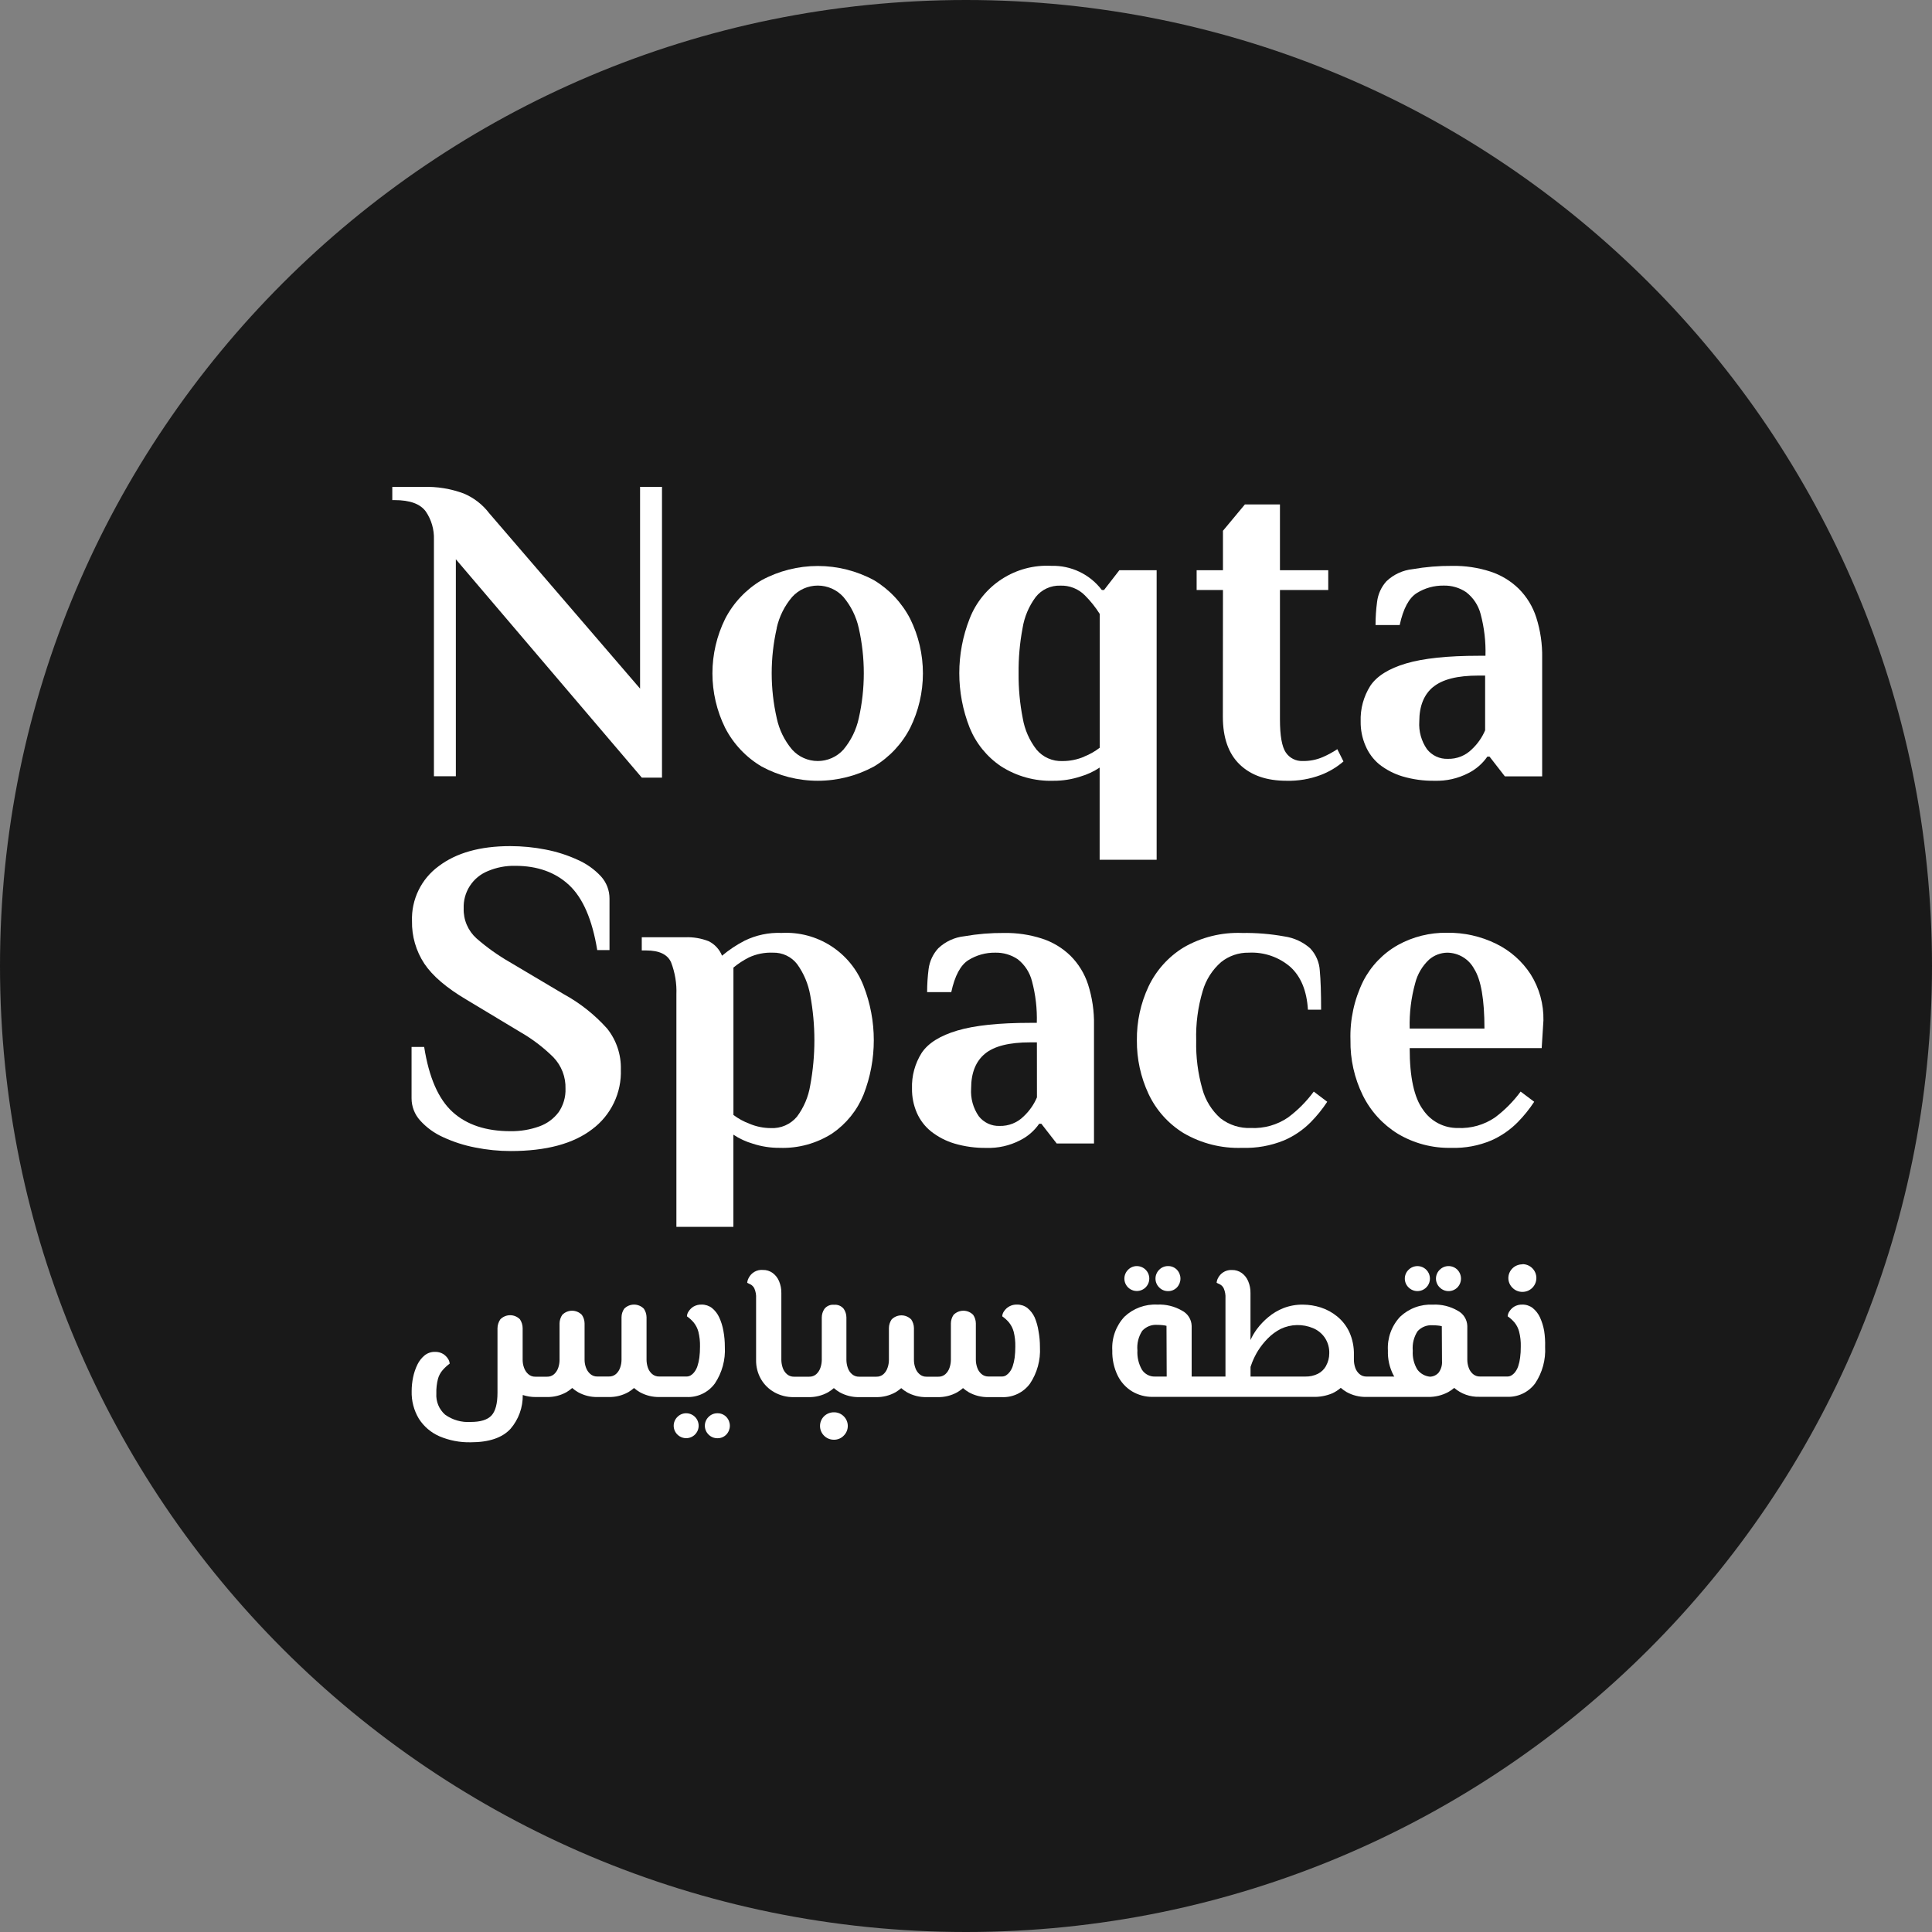 <svg width="250" height="250" viewBox="0 0 250 250" fill="none" xmlns="http://www.w3.org/2000/svg">
<rect x="0" y="0" width="250" height="250" fill="#808080" stroke="none"/>
<path d="M125 250C194.036 250 250 194.036 250 125C250 55.964 194.036 0 125 0C55.964 0 0 55.964 0 125C0 194.036 55.964 250 125 250Z" fill="#191919"/>
<path d="M55.1 66.188C55.826 67.256 56.194 68.528 56.15 69.819V100.444H58.987V72.369L83.05 100.625H85.662V63H82.825V89.106L63.3 66.406C62.444 65.281 61.305 64.401 60 63.856C58.322 63.234 56.539 62.945 54.75 63.006H50.763V64.713H51.044C53.05 64.713 54.375 65.2 55.1 66.188Z" fill="white"/>
<path d="M98.544 99.181C100.778 100.395 103.28 101.031 105.822 101.031C108.364 101.031 110.866 100.395 113.1 99.181C115.096 97.983 116.717 96.251 117.781 94.181C118.863 91.989 119.425 89.576 119.425 87.131C119.425 84.686 118.863 82.274 117.781 80.081C116.715 78.013 115.094 76.282 113.1 75.081C110.865 73.871 108.364 73.238 105.822 73.238C103.28 73.238 100.779 73.871 98.544 75.081C96.535 76.273 94.902 78.005 93.831 80.081C92.75 82.274 92.187 84.686 92.187 87.131C92.187 89.576 92.75 91.989 93.831 94.181C94.9 96.258 96.533 97.992 98.544 99.181V99.181ZM100.5 81.281C100.826 79.794 101.513 78.409 102.5 77.25C102.919 76.785 103.431 76.414 104.003 76.159C104.574 75.905 105.193 75.774 105.819 75.774C106.445 75.774 107.063 75.905 107.635 76.159C108.207 76.414 108.719 76.785 109.138 77.25C110.116 78.414 110.798 79.797 111.125 81.281C111.992 85.12 111.992 89.105 111.125 92.944C110.801 94.437 110.119 95.829 109.138 97C108.719 97.465 108.207 97.836 107.635 98.091C107.063 98.345 106.445 98.476 105.819 98.476C105.193 98.476 104.574 98.345 104.003 98.091C103.431 97.836 102.919 97.465 102.5 97C101.514 95.832 100.831 94.439 100.513 92.944C99.638 89.105 99.638 85.12 100.513 81.281H100.5Z" fill="white"/>
<path d="M149.669 111.25V73.787H144.844L142.863 76.344H142.575C141.814 75.342 140.825 74.537 139.69 73.993C138.555 73.45 137.308 73.184 136.05 73.219C133.791 73.097 131.551 73.693 129.65 74.921C127.75 76.149 126.286 77.947 125.469 80.056C123.686 84.587 123.686 89.625 125.469 94.156C126.294 96.189 127.706 97.93 129.525 99.156C131.551 100.457 133.925 101.111 136.331 101.031C137.507 101.037 138.676 100.854 139.794 100.487C140.682 100.232 141.526 99.839 142.294 99.325V111.25H149.669ZM140.294 97.912C139.405 98.292 138.448 98.485 137.481 98.481C136.847 98.507 136.216 98.387 135.636 98.131C135.055 97.876 134.541 97.491 134.131 97.006C133.21 95.822 132.596 94.429 132.344 92.95C131.968 91.034 131.788 89.084 131.806 87.131C131.784 85.171 131.956 83.214 132.319 81.287C132.553 79.826 133.136 78.444 134.019 77.256C134.396 76.778 134.881 76.396 135.434 76.14C135.986 75.883 136.591 75.761 137.2 75.781C137.787 75.759 138.372 75.859 138.918 76.074C139.465 76.289 139.961 76.615 140.375 77.031C141.107 77.76 141.755 78.57 142.306 79.444V96.756C141.688 97.233 141.007 97.62 140.281 97.906L140.294 97.912Z" fill="white"/>
<path d="M158.237 92.744C158.237 95.469 158.967 97.531 160.425 98.931C161.883 100.331 163.898 101.031 166.469 101.031C167.978 101.07 169.48 100.818 170.894 100.288C171.972 99.879 172.971 99.285 173.844 98.531L173.05 96.944C172.456 97.338 171.829 97.679 171.175 97.963C170.353 98.318 169.464 98.493 168.569 98.475C168.14 98.494 167.713 98.402 167.33 98.208C166.947 98.015 166.62 97.725 166.381 97.369C165.877 96.623 165.625 95.194 165.625 93.081V76.344H171.875V73.787H165.625V65.275H161.087L158.25 68.681V73.787H154.844V76.344H158.25L158.237 92.744Z" fill="white"/>
<path d="M178.469 98.9C179.364 99.604 180.384 100.134 181.475 100.462C182.83 100.863 184.238 101.054 185.65 101.031C187.146 101.077 188.63 100.744 189.963 100.062C190.966 99.568 191.826 98.826 192.463 97.906H192.744L194.731 100.462H199.556V85.138C199.589 83.357 199.33 81.584 198.788 79.888C198.339 78.487 197.561 77.214 196.519 76.175C195.486 75.167 194.235 74.41 192.863 73.963C191.269 73.447 189.6 73.197 187.925 73.225C186.203 73.212 184.484 73.354 182.788 73.65C181.522 73.784 180.336 74.331 179.413 75.206C178.739 75.948 178.313 76.88 178.194 77.875C178.06 78.871 177.993 79.876 177.994 80.881H181.119C181.577 78.76 182.315 77.381 183.331 76.744C184.368 76.095 185.571 75.759 186.794 75.775C187.833 75.747 188.856 76.044 189.719 76.625C190.642 77.336 191.302 78.334 191.594 79.463C192.063 81.221 192.273 83.037 192.219 84.856H191.363C187.317 84.856 184.177 85.188 181.944 85.85C179.71 86.513 178.169 87.477 177.319 88.744C176.447 90.125 176.011 91.737 176.069 93.369C176.054 94.443 176.267 95.508 176.694 96.494C177.085 97.426 177.693 98.251 178.469 98.9V98.9ZM185.45 88.9C186.638 87.912 188.575 87.419 191.319 87.419H192.175V94.5C191.783 95.425 191.202 96.257 190.469 96.944C190.061 97.355 189.573 97.678 189.036 97.893C188.498 98.108 187.922 98.21 187.344 98.194C186.828 98.213 186.315 98.11 185.847 97.892C185.379 97.675 184.968 97.35 184.65 96.944C183.918 95.892 183.568 94.622 183.656 93.344C183.66 91.356 184.258 89.871 185.45 88.888V88.9Z" fill="white"/>
<path d="M69.8 145.75C68.598 146.184 67.328 146.395 66.05 146.375C62.875 146.375 60.375 145.542 58.55 143.875C56.725 142.208 55.504 139.408 54.888 135.475H53.256V142.119C53.255 143.185 53.655 144.213 54.375 145C55.207 145.919 56.223 146.654 57.356 147.156C58.678 147.767 60.07 148.214 61.5 148.488C63.012 148.793 64.551 148.946 66.094 148.944C70.677 148.944 74.196 147.998 76.65 146.106C77.842 145.213 78.8 144.044 79.442 142.7C80.085 141.356 80.392 139.876 80.338 138.387C80.389 136.463 79.756 134.582 78.55 133.081C76.941 131.289 75.039 129.784 72.925 128.631L65.944 124.487C64.418 123.609 62.982 122.583 61.656 121.425C61.114 120.938 60.685 120.338 60.399 119.668C60.112 118.997 59.976 118.272 60 117.544C59.961 116.516 60.24 115.501 60.8 114.637C61.359 113.774 62.171 113.104 63.125 112.719C64.245 112.243 65.453 112.011 66.669 112.037C69.544 112.037 71.871 112.871 73.65 114.537C75.429 116.204 76.64 119.004 77.281 122.937H78.869V116.294C78.878 115.224 78.483 114.191 77.763 113.4C76.923 112.496 75.909 111.773 74.781 111.275C73.455 110.663 72.059 110.213 70.625 109.937C69.11 109.638 67.569 109.487 66.025 109.487C62.129 109.487 59.038 110.356 56.75 112.094C55.642 112.907 54.75 113.978 54.151 115.214C53.552 116.45 53.264 117.814 53.312 119.187C53.275 121.142 53.831 123.062 54.906 124.694C55.965 126.281 57.779 127.833 60.35 129.35L67.331 133.55C68.894 134.447 70.333 135.544 71.612 136.812C72.129 137.351 72.533 137.987 72.801 138.684C73.07 139.38 73.197 140.123 73.175 140.869C73.213 141.949 72.904 143.014 72.294 143.906C71.662 144.753 70.795 145.394 69.8 145.75Z" fill="white"/>
<path d="M100.869 148.531C103.286 148.62 105.672 147.965 107.706 146.656C109.51 145.419 110.911 143.681 111.738 141.656C113.513 137.124 113.513 132.089 111.738 127.556C110.918 125.447 109.453 123.65 107.552 122.422C105.651 121.194 103.41 120.598 101.15 120.719C99.482 120.65 97.823 121 96.325 121.738C95.293 122.274 94.323 122.922 93.431 123.669C93.106 122.853 92.492 122.186 91.706 121.794C90.74 121.415 89.706 121.24 88.669 121.281H83.044V122.988H83.613C85.313 122.988 86.394 123.506 86.844 124.544C87.347 125.857 87.579 127.258 87.525 128.663V158.75H94.9V146.825C95.669 147.338 96.512 147.73 97.4 147.988C98.519 148.355 99.691 148.538 100.869 148.531V148.531ZM94.906 144.275V125.206C95.518 124.699 96.185 124.26 96.894 123.9C97.87 123.444 98.942 123.229 100.019 123.275C100.619 123.258 101.215 123.383 101.758 123.639C102.301 123.895 102.776 124.276 103.144 124.75C104.009 125.947 104.59 127.326 104.844 128.781C105.561 132.636 105.561 136.589 104.844 140.444C104.607 141.915 104.017 143.307 103.125 144.5C102.714 144.989 102.196 145.377 101.61 145.633C101.025 145.889 100.388 146.006 99.75 145.975C98.794 145.973 97.849 145.78 96.969 145.406C96.231 145.13 95.536 144.749 94.906 144.275V144.275Z" fill="white"/>
<path d="M138.519 123.675C137.483 122.667 136.23 121.91 134.856 121.462C133.265 120.946 131.598 120.697 129.925 120.725C128.203 120.712 126.484 120.854 124.788 121.15C123.522 121.284 122.336 121.831 121.413 122.706C120.731 123.446 120.294 124.378 120.163 125.375C120.034 126.372 119.969 127.376 119.969 128.381H123.094C123.552 126.265 124.29 124.885 125.306 124.244C126.344 123.595 127.546 123.259 128.769 123.275C129.809 123.247 130.831 123.544 131.694 124.125C132.606 124.841 133.254 125.839 133.538 126.962C134.007 128.721 134.217 130.538 134.163 132.356H133.306C129.265 132.356 126.125 132.687 123.888 133.35C121.65 134.012 120.108 134.977 119.263 136.244C118.391 137.625 117.955 139.236 118.013 140.869C117.998 141.943 118.211 143.008 118.638 143.994C119.047 144.936 119.68 145.764 120.481 146.406C121.376 147.112 122.396 147.642 123.488 147.969C124.84 148.368 126.246 148.56 127.656 148.538C129.153 148.585 130.637 148.252 131.969 147.569C132.973 147.075 133.833 146.333 134.469 145.413H134.75L136.738 147.969H141.563V132.637C141.596 130.857 141.336 129.084 140.794 127.387C140.34 125.987 139.561 124.715 138.519 123.675V123.675ZM134.181 142C133.788 142.924 133.207 143.756 132.475 144.444C132.067 144.855 131.58 145.177 131.042 145.392C130.505 145.607 129.929 145.71 129.35 145.694C128.834 145.713 128.321 145.61 127.853 145.392C127.385 145.175 126.975 144.85 126.656 144.444C125.925 143.392 125.574 142.122 125.663 140.844C125.663 138.84 126.258 137.344 127.45 136.356C128.642 135.369 130.598 134.877 133.319 134.881H134.175L134.181 142Z" fill="white"/>
<path d="M147.112 134.625C147.091 137.017 147.606 139.383 148.619 141.55C149.604 143.648 151.181 145.412 153.156 146.625C155.452 147.966 158.081 148.627 160.737 148.531C162.592 148.594 164.438 148.264 166.156 147.563C167.449 147.007 168.623 146.207 169.612 145.206C170.408 144.4 171.122 143.516 171.744 142.569L170 141.25C169.064 142.525 167.943 143.654 166.675 144.6C165.267 145.562 163.585 146.04 161.881 145.962C160.46 146.023 159.064 145.581 157.937 144.712C156.798 143.701 155.979 142.378 155.581 140.906C155.005 138.874 154.738 136.768 154.787 134.656C154.724 132.488 155.007 130.323 155.625 128.244C156.043 126.79 156.872 125.487 158.012 124.494C159.026 123.683 160.29 123.252 161.587 123.275C163.569 123.173 165.512 123.845 167.006 125.15C168.352 126.4 169.098 128.233 169.244 130.65H170.95C170.95 128.496 170.894 126.813 170.781 125.6C170.72 124.518 170.277 123.493 169.531 122.706C168.597 121.885 167.444 121.353 166.212 121.175C164.406 120.848 162.573 120.697 160.737 120.725C158.084 120.62 155.455 121.27 153.156 122.6C151.187 123.809 149.611 125.563 148.619 127.65C147.597 129.832 147.082 132.216 147.112 134.625Z" fill="white"/>
<path d="M180.881 146.712C182.97 147.958 185.369 148.589 187.8 148.531C189.581 148.589 191.353 148.258 192.994 147.562C194.267 146.997 195.422 146.198 196.4 145.206C197.192 144.398 197.904 143.515 198.525 142.569L196.769 141.25C195.833 142.524 194.715 143.653 193.45 144.6C192.041 145.56 190.359 146.038 188.656 145.962C187.768 145.975 186.89 145.767 186.102 145.355C185.314 144.944 184.641 144.343 184.144 143.606C182.985 142.035 182.408 139.375 182.413 135.625H199.494L199.719 132.044C199.763 129.941 199.192 127.87 198.075 126.088C196.969 124.38 195.417 123.008 193.588 122.119C191.613 121.151 189.436 120.665 187.238 120.7C185.017 120.665 182.825 121.213 180.881 122.288C178.958 123.374 177.398 125.002 176.394 126.969C175.23 129.34 174.665 131.96 174.75 134.6C174.71 137.065 175.254 139.504 176.338 141.719C177.35 143.779 178.926 145.51 180.881 146.712V146.712ZM183.125 127.219C183.42 126.057 184.04 125.004 184.913 124.181C185.566 123.61 186.401 123.289 187.269 123.275C187.985 123.28 188.687 123.478 189.3 123.847C189.914 124.217 190.417 124.744 190.756 125.375C191.644 126.775 192.088 129.348 192.088 133.094H182.413C182.357 131.111 182.597 129.131 183.125 127.219V127.219Z" fill="white"/>
<path d="M147.106 163.831C146.895 163.83 146.686 163.871 146.492 163.953C146.298 164.035 146.122 164.155 145.975 164.306C145.823 164.455 145.702 164.633 145.619 164.83C145.536 165.026 145.494 165.237 145.494 165.45C145.494 165.663 145.536 165.874 145.619 166.07C145.702 166.267 145.823 166.445 145.975 166.594C146.164 166.779 146.395 166.915 146.649 166.99C146.902 167.065 147.171 167.077 147.43 167.023C147.689 166.97 147.931 166.854 148.135 166.685C148.338 166.516 148.497 166.3 148.597 166.055C148.698 165.81 148.736 165.544 148.71 165.281C148.683 165.018 148.592 164.765 148.444 164.546C148.297 164.326 148.098 164.146 147.865 164.021C147.631 163.897 147.371 163.831 147.106 163.831V163.831Z" fill="white"/>
<path d="M150 164.306C149.848 164.455 149.727 164.633 149.644 164.83C149.561 165.026 149.519 165.237 149.519 165.45C149.519 165.663 149.561 165.874 149.644 166.07C149.727 166.267 149.848 166.445 150 166.594C150.148 166.746 150.324 166.867 150.52 166.948C150.716 167.03 150.926 167.071 151.138 167.069C151.353 167.075 151.567 167.036 151.766 166.954C151.965 166.872 152.145 166.749 152.294 166.594C152.587 166.285 152.75 165.876 152.75 165.45C152.75 165.024 152.587 164.615 152.294 164.306C152.145 164.151 151.965 164.028 151.766 163.946C151.567 163.864 151.353 163.825 151.138 163.831C150.926 163.829 150.716 163.87 150.52 163.952C150.324 164.033 150.148 164.154 150 164.306V164.306Z" fill="white"/>
<path d="M182.269 164.306C182.115 164.454 181.993 164.632 181.909 164.829C181.825 165.025 181.782 165.236 181.782 165.45C181.782 165.664 181.825 165.875 181.909 166.071C181.993 166.268 182.115 166.446 182.269 166.594C182.495 166.82 182.784 166.975 183.098 167.037C183.412 167.1 183.737 167.068 184.033 166.946C184.329 166.823 184.582 166.616 184.76 166.35C184.938 166.083 185.033 165.77 185.033 165.45C185.033 165.13 184.938 164.817 184.76 164.55C184.582 164.284 184.329 164.077 184.033 163.954C183.737 163.832 183.412 163.8 183.098 163.863C182.784 163.925 182.495 164.08 182.269 164.306Z" fill="white"/>
<path d="M197.012 163.606C196.771 163.601 196.53 163.645 196.306 163.735C196.081 163.825 195.877 163.96 195.706 164.131C195.54 164.294 195.408 164.489 195.318 164.703C195.227 164.918 195.181 165.148 195.181 165.381C195.181 165.614 195.227 165.845 195.318 166.059C195.408 166.274 195.54 166.468 195.706 166.631C195.876 166.805 196.079 166.943 196.304 167.035C196.528 167.127 196.77 167.173 197.012 167.169C197.488 167.169 197.944 166.98 198.281 166.643C198.617 166.307 198.806 165.851 198.806 165.375C198.806 164.899 198.617 164.443 198.281 164.107C197.944 163.77 197.488 163.581 197.012 163.581V163.606Z" fill="white"/>
<path d="M199.812 172.206C199.705 171.605 199.522 171.019 199.269 170.462C199.052 169.995 198.731 169.582 198.331 169.256C197.946 168.96 197.473 168.804 196.987 168.813C196.617 168.8 196.251 168.893 195.931 169.081C195.679 169.241 195.466 169.454 195.306 169.706C195.181 169.892 195.107 170.108 195.094 170.331C195.429 170.563 195.732 170.838 195.994 171.15C196.268 171.494 196.466 171.893 196.575 172.319C196.736 172.954 196.807 173.608 196.787 174.263C196.793 174.741 196.763 175.219 196.7 175.694C196.655 176.065 196.573 176.432 196.456 176.787C196.367 177.054 196.236 177.305 196.069 177.531C195.939 177.706 195.778 177.854 195.594 177.969C195.438 178.066 195.258 178.118 195.075 178.119H191.512C191.176 178.13 190.848 178.014 190.594 177.794C190.339 177.571 190.149 177.284 190.044 176.963C189.929 176.639 189.87 176.299 189.869 175.956V171.581C189.856 171.169 189.734 170.769 189.514 170.42C189.294 170.072 188.985 169.788 188.619 169.6C187.649 169.038 186.538 168.767 185.419 168.819C184.642 168.78 183.865 168.899 183.136 169.168C182.407 169.438 181.739 169.853 181.175 170.387C180.628 170.971 180.206 171.66 179.934 172.412C179.663 173.165 179.547 173.964 179.594 174.763C179.556 175.864 179.802 176.957 180.306 177.938C180.344 178.006 180.387 178.063 180.425 178.125H176.831C176.495 178.135 176.167 178.019 175.912 177.8C175.657 177.578 175.467 177.29 175.362 176.969C175.253 176.644 175.196 176.305 175.194 175.963V175.388C175.194 175.388 175.194 175.338 175.194 175.313C175.219 174.302 175.019 173.298 174.606 172.375C174.244 171.596 173.712 170.909 173.05 170.362C172.418 169.839 171.693 169.44 170.912 169.188C170.163 168.948 169.381 168.823 168.594 168.819C167.74 168.807 166.891 168.957 166.094 169.263C165.369 169.547 164.695 169.948 164.1 170.45C163.55 170.906 163.057 171.427 162.631 172C162.31 172.437 162.036 172.906 161.812 173.4V167.325C161.823 166.795 161.72 166.269 161.512 165.781C161.337 165.36 161.049 164.995 160.681 164.725C160.308 164.46 159.858 164.324 159.4 164.337C158.989 164.316 158.583 164.43 158.244 164.662C157.98 164.843 157.765 165.085 157.619 165.369C157.512 165.561 157.448 165.774 157.431 165.994L157.856 166.194C158.072 166.309 158.245 166.491 158.35 166.712C158.527 167.12 158.604 167.563 158.575 168.006V178.125H154.2V171.575C154.189 171.163 154.067 170.761 153.847 170.413C153.627 170.064 153.317 169.781 152.95 169.594C151.98 169.032 150.869 168.761 149.75 168.813C148.973 168.773 148.197 168.892 147.467 169.162C146.738 169.432 146.071 169.846 145.506 170.381C144.96 170.965 144.539 171.655 144.268 172.407C143.998 173.159 143.883 173.958 143.931 174.756C143.899 175.875 144.137 176.986 144.625 177.994C145.041 178.844 145.691 179.558 146.5 180.05C147.299 180.521 148.21 180.765 149.137 180.756H169.919C170.776 180.781 171.629 180.621 172.419 180.288C172.808 180.106 173.17 179.87 173.494 179.588C173.733 179.793 173.99 179.977 174.262 180.138C175.028 180.559 175.889 180.774 176.762 180.763H184.806C185.708 180.776 186.598 180.561 187.394 180.138C187.672 179.983 187.934 179.801 188.175 179.594C189.075 180.373 190.235 180.783 191.425 180.744H194.987C195.692 180.778 196.394 180.638 197.032 180.336C197.67 180.034 198.223 179.579 198.644 179.013C199.578 177.616 200.032 175.953 199.937 174.275C199.96 173.583 199.918 172.89 199.812 172.206V172.206ZM150.969 178.125H149.5C149.159 178.143 148.82 178.071 148.516 177.916C148.212 177.761 147.955 177.53 147.769 177.244C147.334 176.485 147.13 175.616 147.181 174.744C147.097 173.852 147.317 172.957 147.806 172.206C148.05 171.94 148.351 171.732 148.687 171.599C149.022 171.466 149.384 171.411 149.744 171.437C149.978 171.437 150.211 171.449 150.444 171.475C150.613 171.489 150.78 171.519 150.944 171.563L150.969 178.125ZM171.594 176.744C171.35 177.188 170.977 177.547 170.525 177.775C170.025 178.017 169.474 178.137 168.919 178.125H161.819V176.875C161.875 176.706 161.944 176.513 162.031 176.288C162.239 175.764 162.492 175.26 162.787 174.781C163.146 174.213 163.565 173.685 164.037 173.206C164.53 172.7 165.102 172.277 165.731 171.956C166.382 171.648 167.091 171.48 167.812 171.463C168.532 171.447 169.248 171.583 169.912 171.863C170.52 172.117 171.043 172.54 171.419 173.081C171.83 173.688 172.036 174.411 172.006 175.144C172.004 175.702 171.86 176.251 171.587 176.738L171.594 176.744ZM186.594 176.119C186.634 176.66 186.476 177.197 186.15 177.631C186.01 177.786 185.841 177.911 185.652 177.999C185.463 178.087 185.258 178.136 185.05 178.144C184.725 178.114 184.409 178.016 184.125 177.855C183.84 177.695 183.593 177.476 183.4 177.213C182.96 176.486 182.755 175.641 182.812 174.794C182.728 173.902 182.948 173.007 183.437 172.256C183.681 171.99 183.982 171.782 184.318 171.649C184.653 171.516 185.015 171.461 185.375 171.488C185.609 171.487 185.842 171.499 186.075 171.525C186.242 171.539 186.407 171.568 186.569 171.612L186.594 176.119Z" fill="white"/>
<path d="M186.3 164.306C186.146 164.454 186.024 164.632 185.94 164.829C185.857 165.025 185.813 165.236 185.813 165.45C185.813 165.664 185.857 165.875 185.94 166.071C186.024 166.268 186.146 166.446 186.3 166.594C186.45 166.745 186.628 166.864 186.824 166.946C187.021 167.028 187.231 167.07 187.444 167.07C187.656 167.07 187.867 167.028 188.063 166.946C188.26 166.864 188.438 166.745 188.588 166.594C188.885 166.287 189.051 165.877 189.051 165.45C189.051 165.023 188.885 164.613 188.588 164.306C188.438 164.155 188.26 164.036 188.063 163.954C187.867 163.872 187.656 163.83 187.444 163.83C187.231 163.83 187.021 163.872 186.824 163.954C186.628 164.036 186.45 164.155 186.3 164.306V164.306Z" fill="white"/>
<path d="M107.931 182.75C107.69 182.745 107.45 182.789 107.226 182.878C107.002 182.967 106.797 183.1 106.625 183.269C106.295 183.601 106.11 184.05 106.11 184.519C106.11 184.987 106.295 185.436 106.625 185.769C106.795 185.942 106.998 186.078 107.223 186.17C107.448 186.261 107.689 186.305 107.931 186.3C108.165 186.301 108.396 186.254 108.611 186.163C108.826 186.072 109.02 185.938 109.181 185.769C109.347 185.605 109.478 185.411 109.568 185.196C109.658 184.982 109.704 184.751 109.704 184.519C109.704 184.286 109.658 184.056 109.568 183.841C109.478 183.627 109.347 183.432 109.181 183.269C109.018 183.104 108.823 182.973 108.608 182.884C108.394 182.795 108.164 182.749 107.931 182.75V182.75Z" fill="white"/>
<path d="M133.881 170.462C133.664 169.996 133.346 169.584 132.95 169.256C132.565 168.961 132.091 168.805 131.606 168.812C131.269 168.799 130.933 168.875 130.634 169.031C130.334 169.188 130.081 169.421 129.9 169.706C129.772 169.891 129.699 170.107 129.687 170.331C130.022 170.561 130.323 170.837 130.581 171.15C130.854 171.496 131.054 171.893 131.169 172.319C131.326 172.954 131.398 173.608 131.381 174.263C131.383 174.741 131.354 175.219 131.294 175.694C131.244 176.065 131.16 176.431 131.044 176.787C130.955 177.054 130.824 177.305 130.656 177.531C130.528 177.704 130.369 177.852 130.188 177.969C130.029 178.066 129.848 178.117 129.663 178.119H127.919C127.583 178.129 127.255 178.013 127 177.794C126.745 177.571 126.555 177.284 126.45 176.963C126.336 176.639 126.276 176.299 126.275 175.956V171.25C126.272 170.855 126.152 170.471 125.931 170.144C125.766 169.974 125.568 169.839 125.35 169.747C125.131 169.654 124.896 169.607 124.659 169.607C124.422 169.607 124.188 169.654 123.969 169.747C123.751 169.839 123.553 169.974 123.387 170.144C123.166 170.471 123.047 170.855 123.044 171.25V175.981C123.039 176.324 122.98 176.664 122.869 176.987C122.763 177.306 122.578 177.592 122.331 177.819C122.074 178.042 121.741 178.159 121.4 178.144H119.906C119.57 178.156 119.241 178.04 118.988 177.819C118.731 177.598 118.541 177.31 118.437 176.987C118.323 176.664 118.264 176.324 118.263 175.981V171.85C118.258 171.453 118.136 171.066 117.913 170.737C117.747 170.569 117.549 170.436 117.331 170.345C117.114 170.253 116.88 170.207 116.644 170.207C116.408 170.207 116.174 170.253 115.956 170.345C115.738 170.436 115.541 170.569 115.375 170.737C115.151 171.066 115.029 171.453 115.025 171.85V175.981C115.024 176.324 114.964 176.664 114.85 176.987C114.749 177.306 114.565 177.593 114.319 177.819C114.061 178.041 113.728 178.157 113.387 178.144H111.169C110.833 178.154 110.505 178.038 110.25 177.819C109.994 177.598 109.803 177.31 109.7 176.987C109.588 176.664 109.529 176.324 109.525 175.981V170.475C109.522 170.08 109.402 169.696 109.181 169.369C109.034 169.183 108.842 169.037 108.624 168.944C108.406 168.851 108.167 168.814 107.931 168.838C107.695 168.813 107.456 168.848 107.238 168.941C107.019 169.034 106.827 169.181 106.681 169.369C106.46 169.696 106.34 170.08 106.338 170.475V175.981C106.333 176.324 106.274 176.664 106.163 176.987C106.057 177.306 105.872 177.592 105.625 177.819C105.368 178.043 105.034 178.159 104.694 178.144H102.75C102.414 178.154 102.086 178.038 101.831 177.819C101.576 177.596 101.386 177.309 101.281 176.987C101.17 176.664 101.111 176.324 101.106 175.981V167.319C101.116 166.789 101.014 166.263 100.806 165.775C100.631 165.354 100.343 164.988 99.975 164.719C99.612 164.457 99.173 164.321 98.725 164.331C98.347 164.298 97.968 164.38 97.638 164.566C97.308 164.752 97.042 165.034 96.875 165.375C96.77 165.568 96.706 165.781 96.688 166L97.112 166.2C97.329 166.317 97.504 166.498 97.612 166.719C97.79 167.126 97.867 167.569 97.838 168.012V175.981C97.821 176.843 98.037 177.694 98.463 178.444C98.878 179.163 99.481 179.757 100.206 180.163C100.971 180.586 101.833 180.801 102.706 180.788H104.65C105.524 180.801 106.386 180.586 107.15 180.163C107.417 180.006 107.669 179.824 107.9 179.619C108.134 179.824 108.387 180.006 108.656 180.163C109.421 180.586 110.283 180.801 111.156 180.788H113.375C114.249 180.801 115.111 180.586 115.875 180.163C116.138 180.005 116.387 179.825 116.619 179.625C116.852 179.827 117.103 180.006 117.369 180.163C118.133 180.586 118.995 180.801 119.869 180.788H121.362C122.236 180.801 123.098 180.586 123.862 180.163C124.13 180.006 124.381 179.824 124.613 179.619C124.846 179.824 125.099 180.006 125.369 180.163C126.133 180.586 126.995 180.801 127.869 180.788H129.613C130.317 180.822 131.02 180.681 131.657 180.379C132.295 180.077 132.848 179.623 133.269 179.056C134.205 177.66 134.662 175.997 134.569 174.319C134.572 173.621 134.509 172.924 134.381 172.237C134.29 171.627 134.122 171.031 133.881 170.462V170.462Z" fill="white"/>
<path d="M92.5 179.025C93.434 177.628 93.888 175.965 93.794 174.287C93.797 173.589 93.734 172.893 93.606 172.206C93.501 171.604 93.319 171.018 93.062 170.462C92.848 169.995 92.529 169.582 92.131 169.256C91.744 168.96 91.268 168.804 90.781 168.812C90.411 168.801 90.045 168.894 89.725 169.081C89.472 169.24 89.259 169.454 89.1 169.706C88.972 169.891 88.898 170.107 88.888 170.331C89.221 170.563 89.522 170.838 89.781 171.15C90.054 171.496 90.254 171.893 90.369 172.319C90.526 172.954 90.598 173.608 90.581 174.262C90.583 174.741 90.554 175.219 90.494 175.694C90.444 176.065 90.36 176.431 90.244 176.787C90.157 177.055 90.026 177.307 89.856 177.531C89.727 177.706 89.566 177.854 89.381 177.969C89.226 178.066 89.046 178.118 88.862 178.119H85.3C84.964 178.129 84.636 178.013 84.381 177.794C84.126 177.571 83.936 177.284 83.831 176.963C83.722 176.638 83.665 176.299 83.662 175.956V170.45C83.657 170.055 83.535 169.67 83.312 169.344C83.147 169.176 82.949 169.042 82.731 168.951C82.514 168.86 82.28 168.813 82.044 168.813C81.808 168.813 81.574 168.86 81.356 168.951C81.138 169.042 80.941 169.176 80.775 169.344C80.549 169.669 80.427 170.054 80.425 170.45V175.956C80.424 176.299 80.364 176.639 80.25 176.963C80.147 177.282 79.961 177.568 79.713 177.794C79.455 178.018 79.122 178.134 78.781 178.119H77.287C76.949 178.128 76.621 178.007 76.369 177.781C76.118 177.555 75.929 177.269 75.819 176.95C75.703 176.631 75.644 176.295 75.644 175.956V171.25C75.641 170.854 75.519 170.469 75.294 170.144C75.129 169.974 74.932 169.839 74.714 169.747C74.496 169.655 74.262 169.607 74.025 169.607C73.788 169.607 73.554 169.655 73.336 169.747C73.118 169.839 72.921 169.974 72.756 170.144C72.533 170.47 72.411 170.855 72.406 171.25V175.981C72.404 176.324 72.347 176.663 72.237 176.987C72.132 177.306 71.947 177.592 71.7 177.819C71.443 178.042 71.109 178.159 70.769 178.144H69.275C68.935 178.154 68.604 178.033 68.35 177.806C68.101 177.58 67.914 177.294 67.806 176.975C67.691 176.656 67.632 176.32 67.631 175.981V171.875C67.631 171.464 67.509 171.061 67.281 170.719C67.115 170.551 66.918 170.417 66.7 170.326C66.482 170.235 66.249 170.188 66.013 170.188C65.776 170.188 65.543 170.235 65.325 170.326C65.107 170.417 64.909 170.551 64.744 170.719C64.509 171.059 64.381 171.462 64.375 171.875V180.219C64.375 181.625 64.112 182.613 63.594 183.169C63.075 183.725 62.175 184 60.919 184C59.734 184.081 58.559 183.748 57.594 183.056C57.209 182.717 56.907 182.293 56.71 181.819C56.514 181.344 56.429 180.831 56.462 180.319C56.443 179.676 56.514 179.035 56.675 178.412C56.794 177.989 57.008 177.598 57.3 177.269C57.566 176.967 57.863 176.694 58.188 176.456C58.174 176.233 58.1 176.017 57.975 175.831C57.815 175.58 57.602 175.366 57.35 175.206C57.028 175.013 56.657 174.917 56.281 174.931C55.799 174.921 55.328 175.08 54.95 175.381C54.555 175.707 54.235 176.114 54.013 176.575C53.759 177.098 53.572 177.65 53.456 178.219C53.332 178.809 53.269 179.41 53.269 180.012C53.233 181.267 53.556 182.505 54.2 183.581C54.84 184.583 55.762 185.372 56.85 185.85C58.133 186.397 59.518 186.663 60.913 186.631C63.279 186.631 64.996 186.05 66.062 184.888C67.108 183.672 67.67 182.115 67.644 180.512C68.178 180.688 68.737 180.777 69.3 180.775H70.794C71.667 180.789 72.529 180.573 73.294 180.15C73.561 179.994 73.812 179.812 74.044 179.606C74.277 179.812 74.531 179.994 74.8 180.15C75.564 180.573 76.426 180.789 77.3 180.775H78.794C79.667 180.789 80.529 180.573 81.294 180.15C81.561 179.994 81.812 179.812 82.044 179.606C82.277 179.812 82.531 179.994 82.8 180.15C83.565 180.571 84.427 180.787 85.3 180.775H88.862C89.566 180.804 90.265 180.659 90.9 180.354C91.534 180.049 92.084 179.593 92.5 179.025V179.025Z" fill="white"/>
<path d="M92.825 182.875C92.615 182.874 92.406 182.915 92.212 182.995C92.018 183.076 91.842 183.194 91.694 183.344C91.54 183.492 91.417 183.671 91.334 183.868C91.25 184.065 91.207 184.277 91.207 184.491C91.207 184.705 91.25 184.917 91.334 185.114C91.417 185.311 91.54 185.489 91.694 185.637C91.842 185.787 92.018 185.905 92.212 185.986C92.406 186.066 92.615 186.107 92.825 186.106C93.04 186.112 93.253 186.073 93.452 185.993C93.651 185.912 93.831 185.791 93.981 185.637C94.277 185.329 94.443 184.918 94.443 184.491C94.443 184.063 94.277 183.652 93.981 183.344C93.831 183.19 93.651 183.069 93.452 182.988C93.253 182.908 93.04 182.869 92.825 182.875Z" fill="white"/>
<path d="M88.794 182.875C88.583 182.873 88.375 182.914 88.18 182.994C87.986 183.075 87.81 183.194 87.662 183.344C87.508 183.492 87.386 183.671 87.302 183.868C87.219 184.065 87.175 184.277 87.175 184.491C87.175 184.705 87.219 184.917 87.302 185.114C87.386 185.311 87.508 185.489 87.662 185.637C87.851 185.823 88.083 185.959 88.336 186.034C88.59 186.109 88.858 186.12 89.117 186.067C89.376 186.014 89.619 185.898 89.822 185.729C90.026 185.56 90.185 185.343 90.285 185.099C90.385 184.854 90.424 184.588 90.397 184.325C90.37 184.062 90.279 183.809 90.132 183.589C89.985 183.37 89.785 183.19 89.552 183.065C89.319 182.94 89.058 182.875 88.794 182.875V182.875Z" fill="white"/>
</svg>
